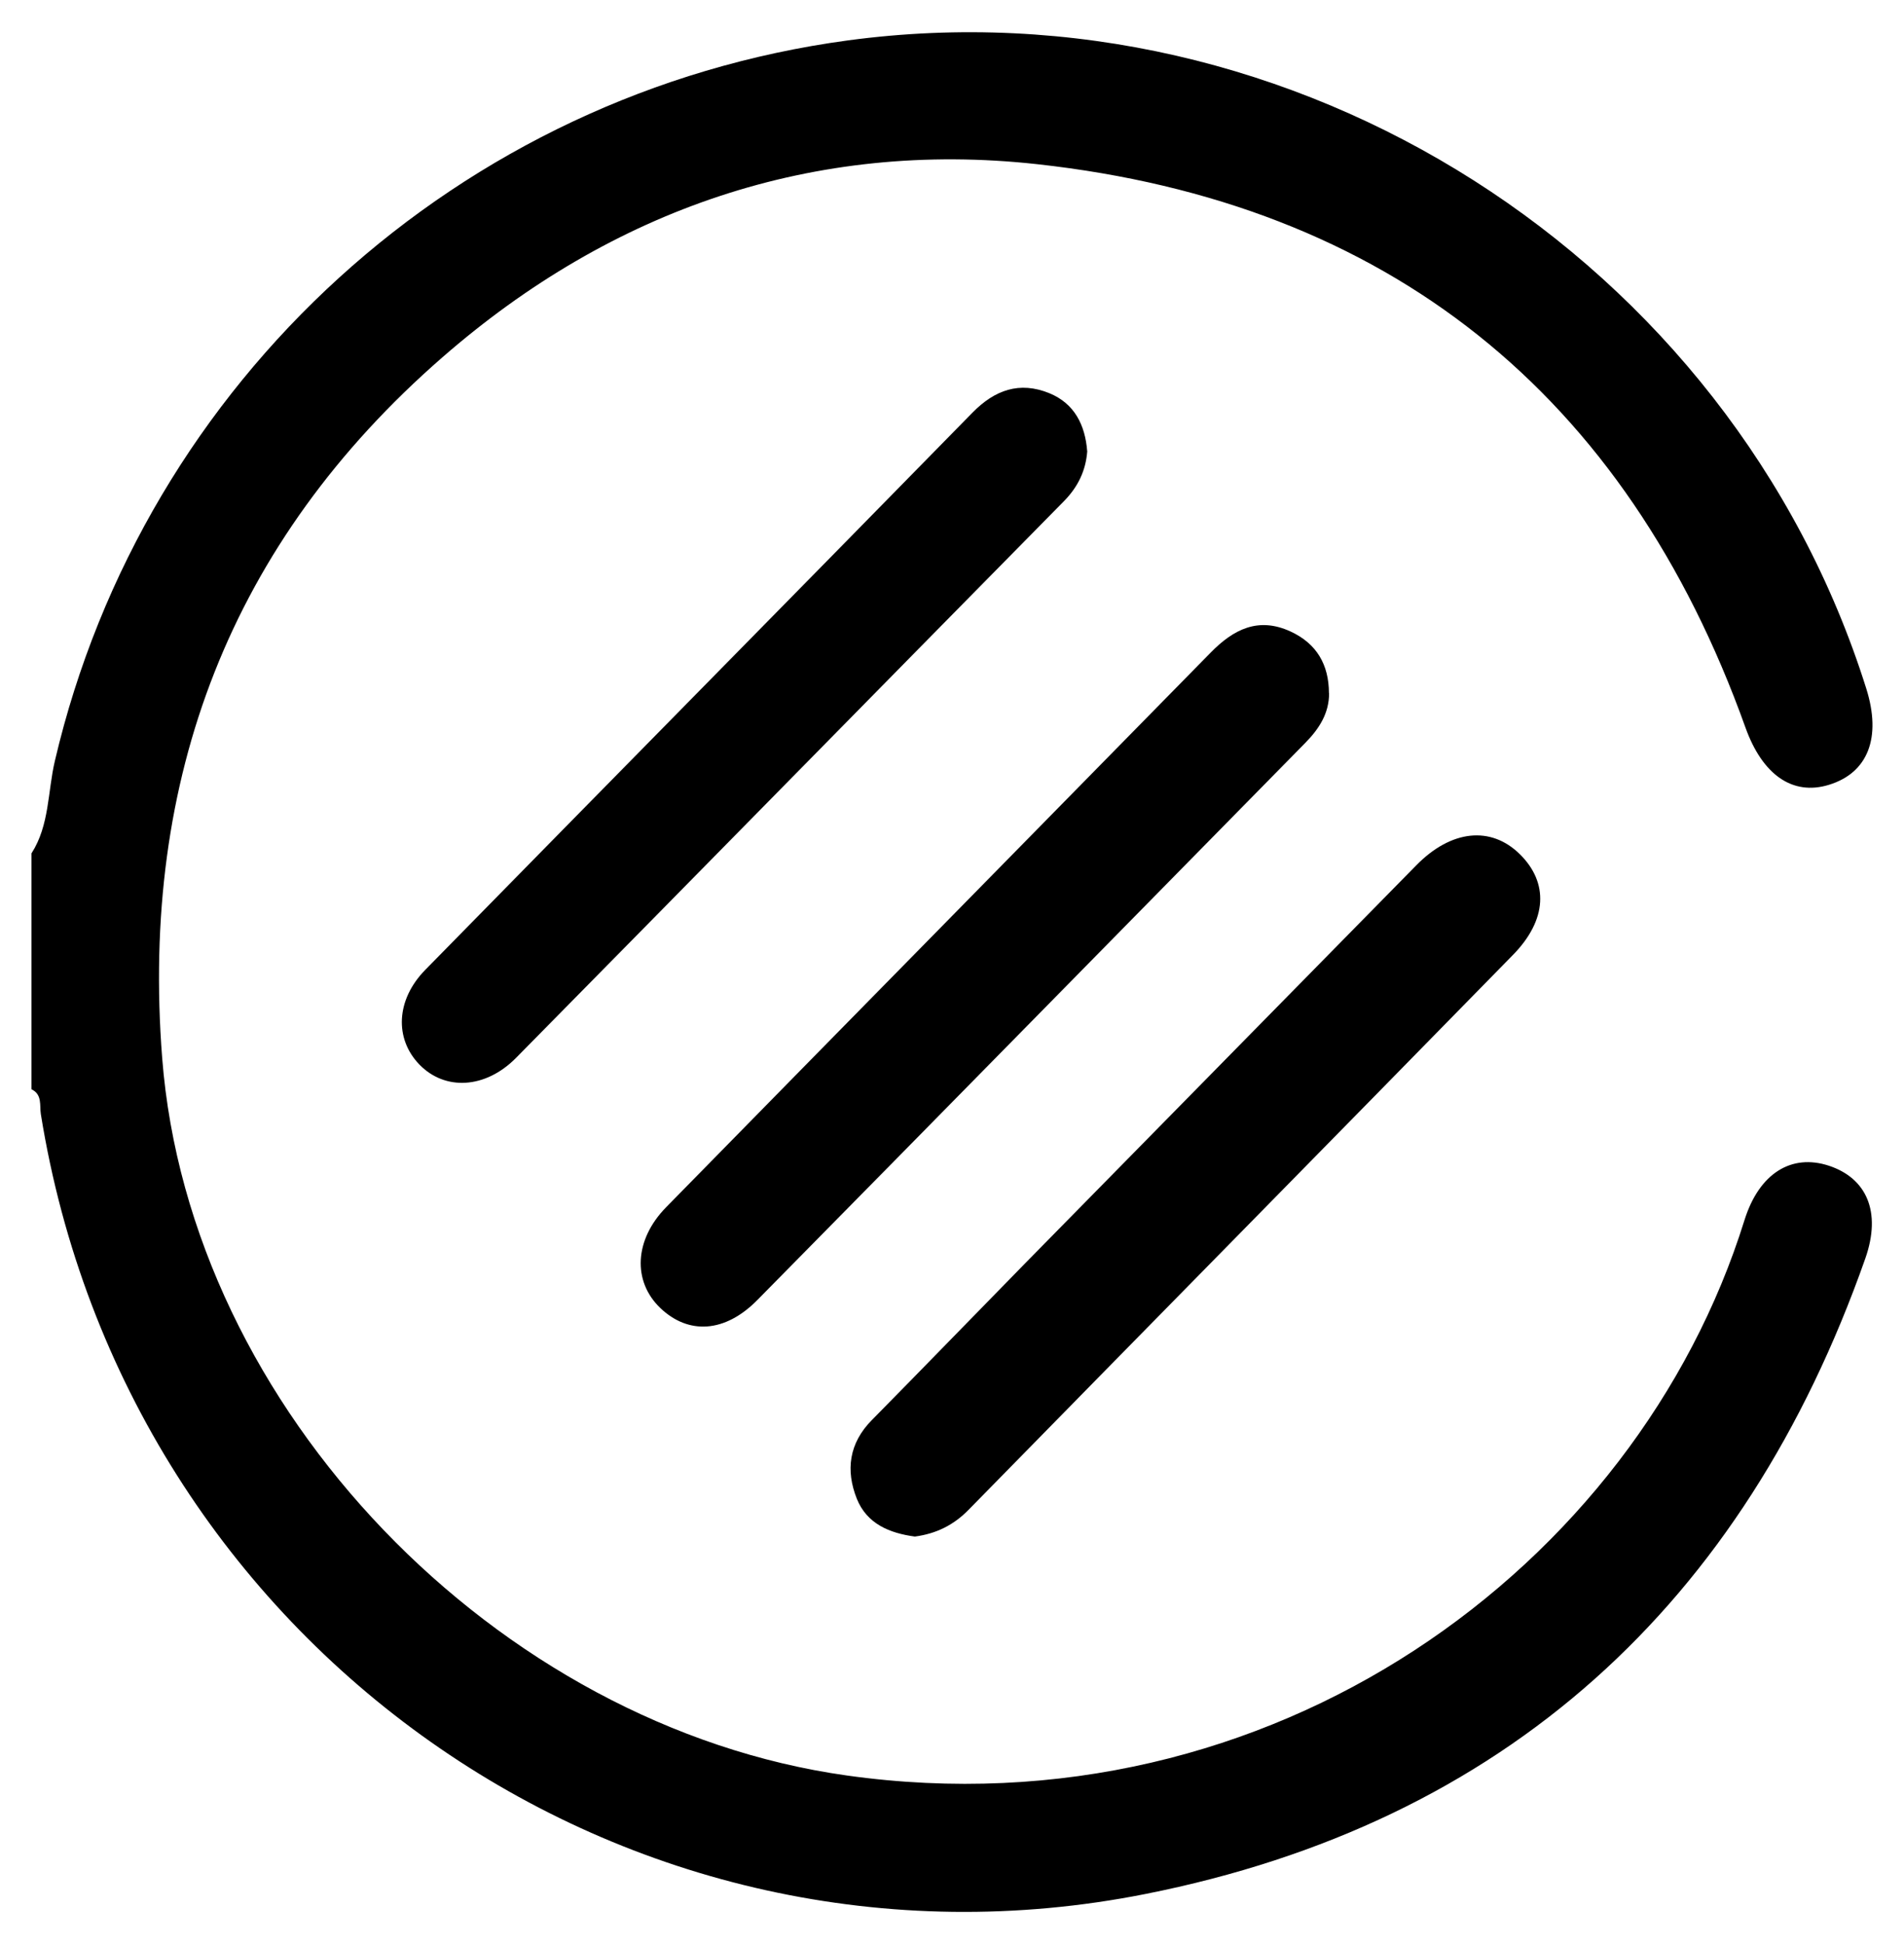 <?xml version="1.0" encoding="UTF-8"?>
<svg id="Capa_1" data-name="Capa 1" xmlns="http://www.w3.org/2000/svg" viewBox="0 0 233.52 238.51">
  <defs>
    <style>
      .cls-1 {
        fill: #000;
        stroke-width: 0px;
      }
    </style>
  </defs>
  <path class="cls-1" d="M3.87,104.67c2.21-3.45,1.97-7.55,2.86-11.33C17.65,46.66,56.39,11.39,103.97,4.96c54.77-7.4,108.3,26.67,124.92,79.5,1.9,6.03.21,10.36-4.6,11.82-4.45,1.36-8.14-1.25-10.21-7.02-14.67-40.98-43.88-64.39-86.88-69.12-27.34-3.01-52.11,5.53-72.94,23.69-26.03,22.69-37.04,51.67-34.37,85.95,3.35,43.11,41.11,82,83.97,88.02,52.15,7.32,96.84-25.59,110.09-68.11,1.81-5.79,5.78-8.18,10.33-6.7,4.62,1.51,6.52,5.63,4.49,11.4-14.92,42.38-44.18,69.2-88.31,77.95-63.49,12.6-124.95-30.41-135.45-95.66-.17-1.08.2-2.41-1.15-3.06v-28.98Z"/>
  <path class="cls-1" d="M112.21,188.49c-3.07-.41-5.88-1.54-7.12-4.63-1.39-3.49-.97-6.81,1.83-9.65,6.31-6.4,12.56-12.86,18.85-19.28,15.98-16.27,31.97-32.53,47.95-48.8,4.26-4.33,9.12-4.85,12.68-1.35,3.55,3.5,3.37,8.05-.82,12.34-22.23,22.72-44.54,45.38-66.79,68.09-1.85,1.89-3.98,2.93-6.59,3.28Z"/>
  <path class="cls-1" d="M163.01,85.02c0,2.51-1.23,4.39-2.93,6.12-22.4,22.78-44.77,45.59-67.2,68.34-3.97,4.03-8.45,4.27-11.9.97-3.41-3.27-3.2-8.36.72-12.36,22.25-22.7,44.54-45.35,66.79-68.04,2.79-2.85,5.84-4.41,9.8-2.58,3.2,1.48,4.69,4.07,4.7,7.55Z"/>
  <path class="cls-1" d="M133.35,55.33c-.18,2.41-1.14,4.4-2.87,6.16-22.41,22.74-44.77,45.54-67.19,68.28-3.76,3.81-8.73,4.05-11.86.81-3.06-3.17-2.87-7.93.72-11.6,22.35-22.8,44.77-45.54,67.11-68.35,2.75-2.81,5.79-3.88,9.43-2.4,3.08,1.26,4.4,3.89,4.65,7.11Z"/>
</svg>